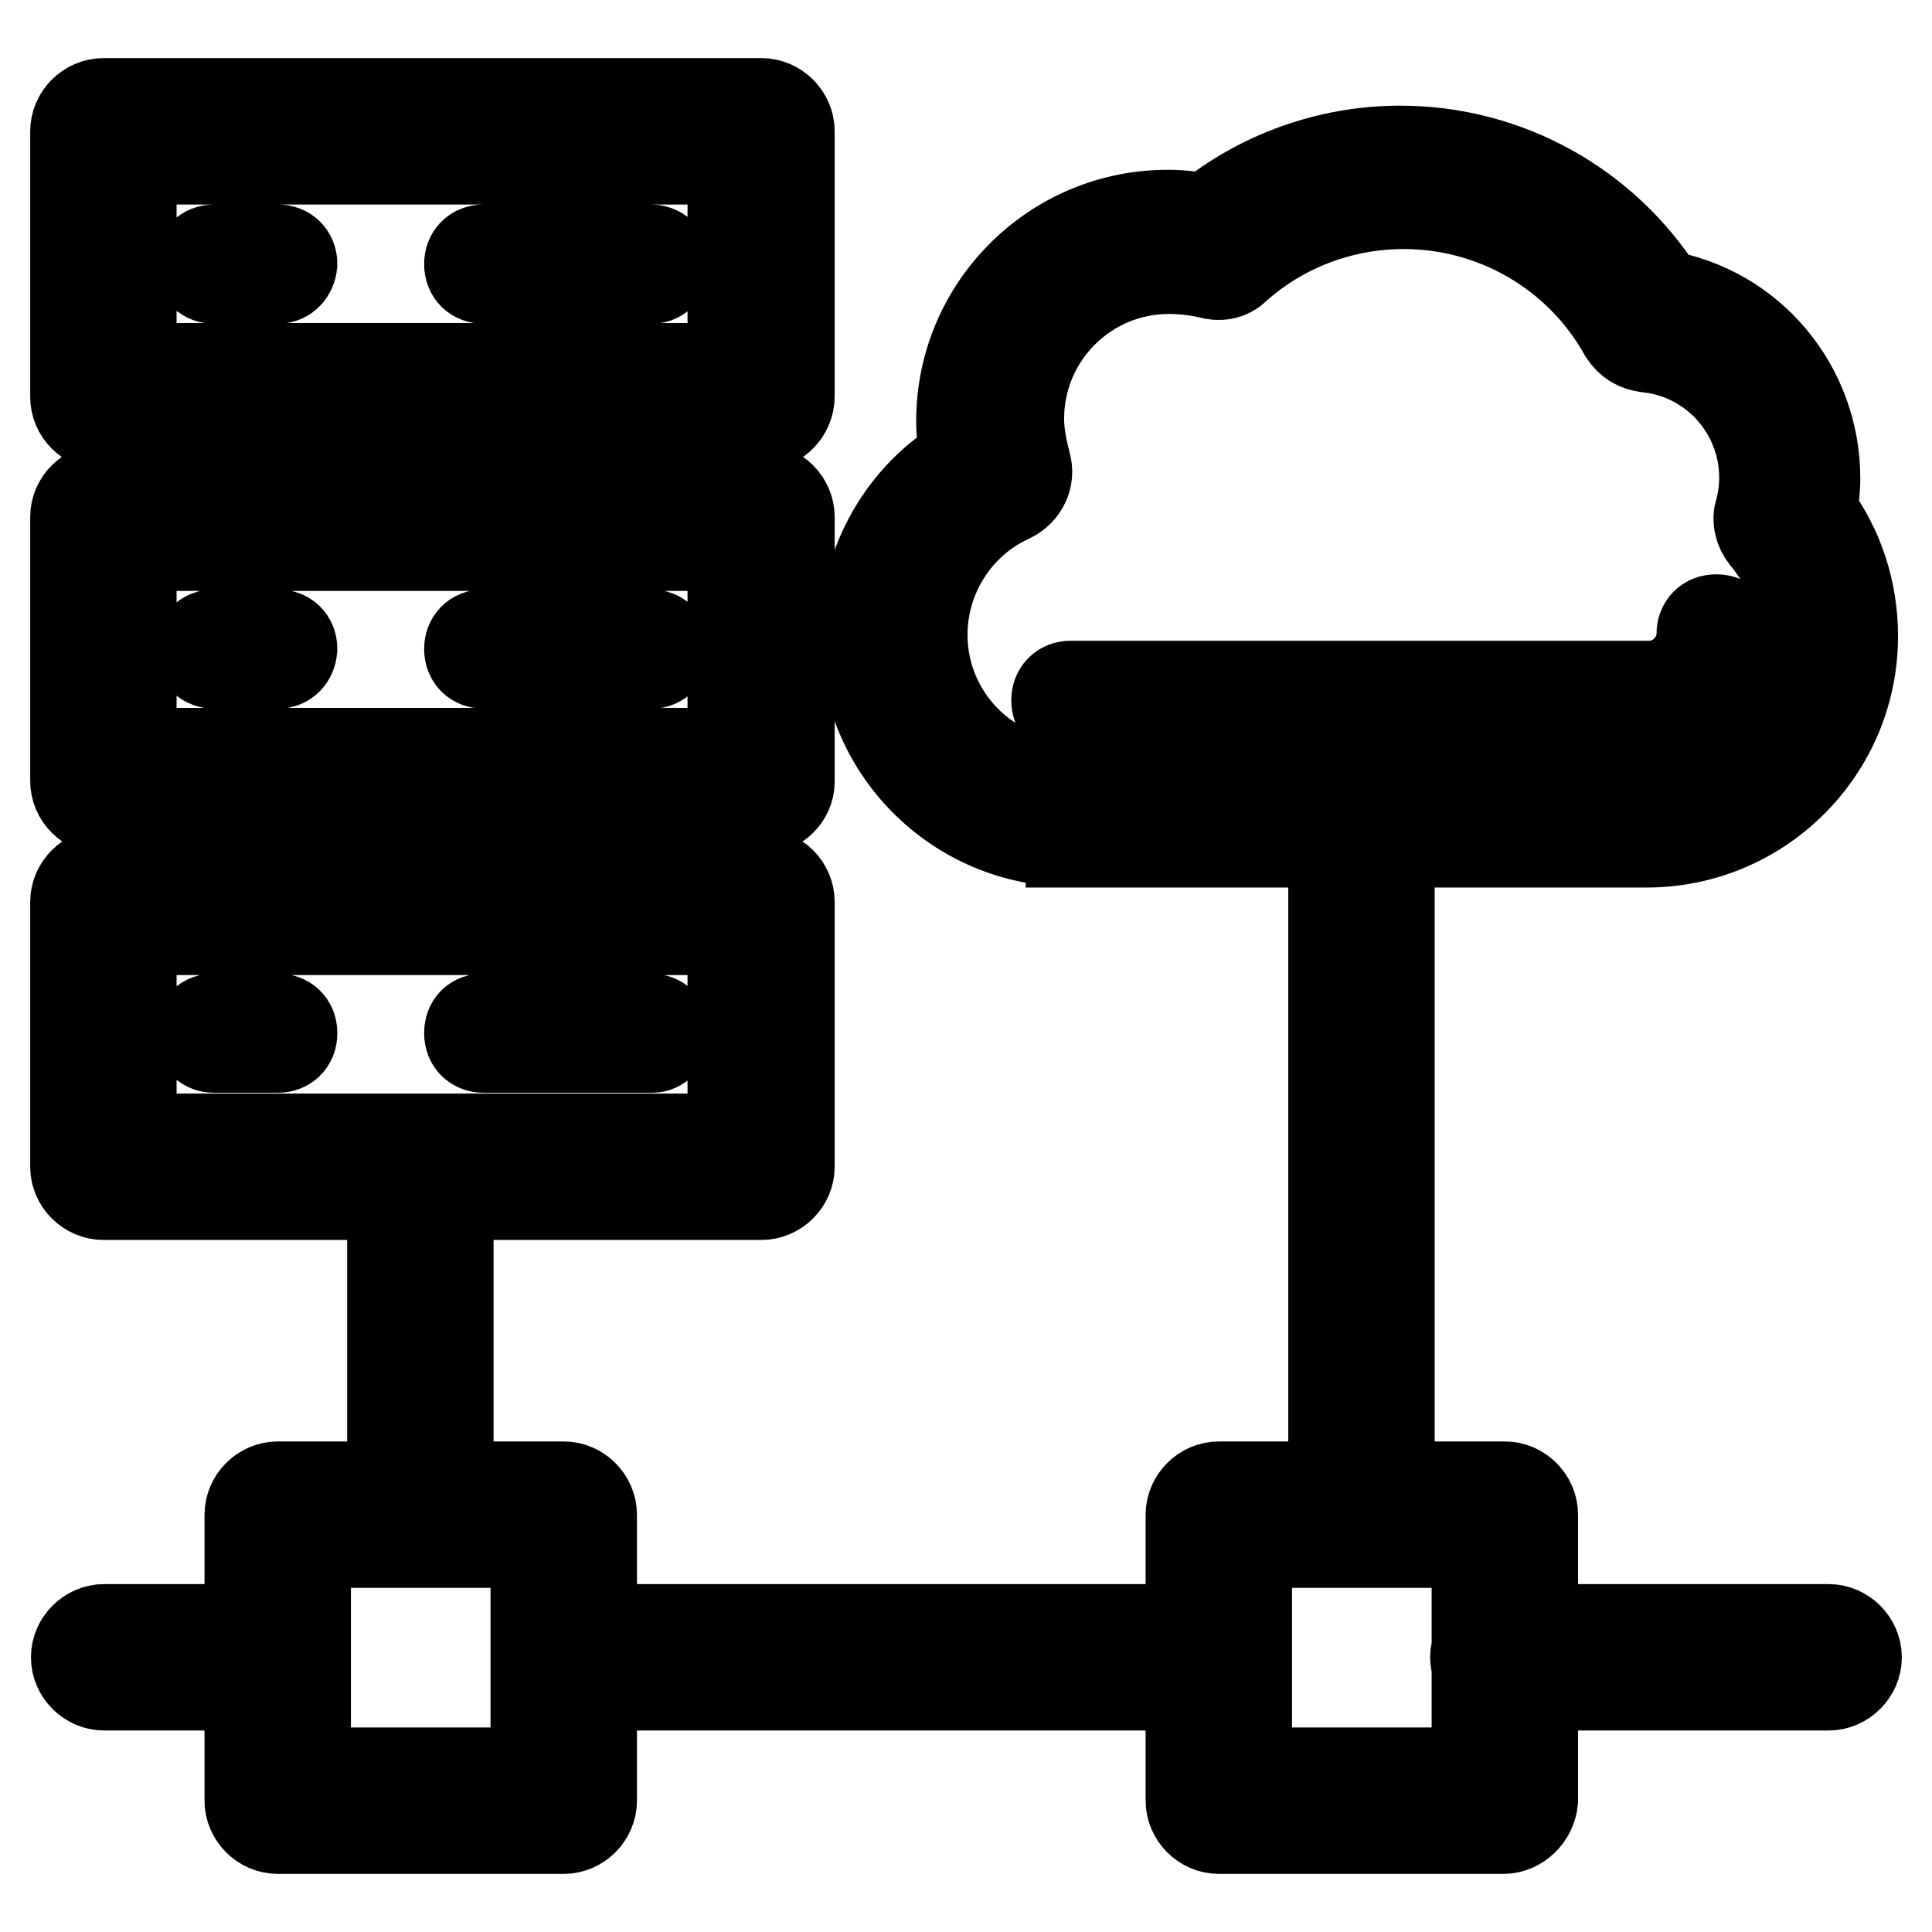 <?xml version="1.0" encoding="utf-8"?>
<!-- Svg Vector Icons : http://www.onlinewebfonts.com/icon -->
<!DOCTYPE svg PUBLIC "-//W3C//DTD SVG 1.1//EN" "http://www.w3.org/Graphics/SVG/1.1/DTD/svg11.dtd">
<svg version="1.1" xmlns="http://www.w3.org/2000/svg" xmlns:xlink="http://www.w3.org/1999/xlink" x="0px" y="0px" viewBox="0 0 256 256" enable-background="new 0 0 256 256" xml:space="preserve">
<g> <path stroke-width="12" fill-opacity="0" stroke="#000000"  d="M141.9,111.5c-15.1,0-27.3-12.3-27.3-27.3c0-9.7,5.2-18.6,13.4-23.4c-0.4-1.7-0.6-3.3-0.6-5 c0-15.1,12.3-27.3,27.3-27.3c1.9,0,3.5,0.2,5.2,0.6c7.2-5.9,16.4-9.1,25.6-9.1c14.1,0,27.1,7.2,34.6,19.1 c11.9,2,20.4,12.3,20.4,24.3c0,1.5-0.2,3-0.4,4.5c3.5,4.6,5.4,10.4,5.4,16.4c0,15.1-12.3,27.3-27.3,27.3H141.9z M154.9,35.6 c-11,0-19.9,8.9-19.9,19.9c0,2,0.4,3.9,0.9,5.9c0.6,1.9-0.4,3.7-2,4.5c-7.1,3.2-11.7,10.4-11.7,18.2c0,11,8.9,19.9,19.9,19.9h76.7 c11,0,19.9-8.9,19.9-19.9c0-4.8-1.7-9.3-4.8-13c-0.7-0.9-1.1-2.2-0.7-3.3c0.4-1.5,0.6-3,0.6-4.5c0-8.9-6.7-16.4-15.6-17.3 c-1.3-0.2-2.2-0.7-3-1.9c-5.9-10.6-17.1-17.1-29.2-17.1c-8.2,0-16.2,3-22.3,8.5c-0.9,0.9-2.2,1.1-3.5,0.7 C158.5,35.8,156.6,35.6,154.9,35.6L154.9,35.6z M141.9,94.7c-1.1,0-1.9-0.7-1.9-1.9c0-1.1,0.7-1.9,1.9-1.9h76.7 c3.7,0,6.9-3.2,6.9-6.9c0-1.1,0.7-1.9,1.9-1.9s1.9,0.7,1.9,1.9c0,5.8-4.8,10.6-10.6,10.6H141.9z M100.9,56.3H13.7 c-2,0-3.7-1.7-3.7-3.7V17.4c0-2,1.7-3.7,3.7-3.7h87.2c2,0,3.7,1.7,3.7,3.7v35.1C104.6,54.6,102.9,56.3,100.9,56.3z M17.4,48.8h79.7 V21.1H17.4V48.8z M100.9,107.2H13.7c-2,0-3.7-1.7-3.7-3.7V68.5c0-2,1.7-3.7,3.7-3.7h87.2c2,0,3.7,1.7,3.7,3.7v35.1 C104.6,105.5,102.9,107.2,100.9,107.2z M17.4,99.8h79.7V72.3H17.4V99.8z M100.9,158.3H13.7c-2,0-3.7-1.7-3.7-3.7v-35.1 c0-2,1.7-3.7,3.7-3.7h87.2c2,0,3.7,1.7,3.7,3.7v35.1C104.6,156.6,102.9,158.3,100.9,158.3z M17.4,150.9h79.7v-27.7H17.4V150.9z  M86.4,87.9H64.1c-1.1,0-1.9-0.7-1.9-1.9c0-1.1,0.7-1.9,1.9-1.9h22.1c1.1,0,1.9,0.7,1.9,1.9C88.2,87.1,87.3,87.9,86.4,87.9z  M36.8,87.9h-8.4c-1.1,0-1.9-0.7-1.9-1.9c0-1.1,0.7-1.9,1.9-1.9h8.4c1.1,0,1.9,0.7,1.9,1.9C38.6,87.1,37.9,87.9,36.8,87.9z  M86.4,36.9H64.1c-1.1,0-1.9-0.7-1.9-1.9c0-1.1,0.7-1.9,1.9-1.9h22.1c1.1,0,1.9,0.7,1.9,1.9C88.2,36,87.3,36.9,86.4,36.9z  M36.8,36.9h-8.4c-1.1,0-1.9-0.7-1.9-1.9c0-1.1,0.7-1.9,1.9-1.9h8.4c1.1,0,1.9,0.7,1.9,1.9C38.6,36,37.9,36.9,36.8,36.9z  M86.4,138.8H64.1c-1.1,0-1.9-0.7-1.9-1.9s0.7-1.9,1.9-1.9h22.1c1.1,0,1.9,0.7,1.9,1.9C88.2,138,87.3,138.8,86.4,138.8z  M36.8,138.8h-8.4c-1.1,0-1.9-0.7-1.9-1.9s0.7-1.9,1.9-1.9h8.4c1.1,0,1.9,0.7,1.9,1.9S37.9,138.8,36.8,138.8z M242.3,223.3h-43.1 c-2,0-3.7-1.7-3.7-3.7s1.7-3.7,3.7-3.7h43.1c2,0,3.7,1.7,3.7,3.7S244.3,223.3,242.3,223.3z M161.4,223.3H74.7c-2,0-3.7-1.7-3.7-3.7 s1.7-3.7,3.7-3.7h86.8c2,0,3.7,1.7,3.7,3.7S163.5,223.3,161.4,223.3z M36.8,223.3h-23c-2,0-3.7-1.7-3.7-3.7s1.7-3.7,3.7-3.7h23 c2,0,3.7,1.7,3.7,3.7S38.8,223.3,36.8,223.3z M199.2,242.3h-37.7c-2,0-3.7-1.7-3.7-3.7v-37.9c0-2,1.7-3.7,3.7-3.7h37.9 c2,0,3.7,1.7,3.7,3.7v37.9C202.9,240.6,201.2,242.3,199.2,242.3z M165.2,234.9h30.5v-30.5h-30.5V234.9z M74.7,242.3H36.8 c-2,0-3.7-1.7-3.7-3.7v-37.9c0-2,1.7-3.7,3.7-3.7h37.9c2,0,3.7,1.7,3.7,3.7v37.9C78.4,240.6,76.7,242.3,74.7,242.3z M40.5,234.9H71 v-30.5H40.5V234.9z M180.4,204.4c-2,0-3.7-1.7-3.7-3.7v-92.9c0-2,1.7-3.7,3.7-3.7s3.7,1.7,3.7,3.7v92.9 C184.1,202.7,182.4,204.4,180.4,204.4z M55.7,204.4c-2,0-3.7-1.7-3.7-3.7v-43.1c0-2,1.7-3.7,3.7-3.7s3.7,1.7,3.7,3.7v43.1 C59.4,202.7,57.8,204.4,55.7,204.4z"/></g>
</svg>
